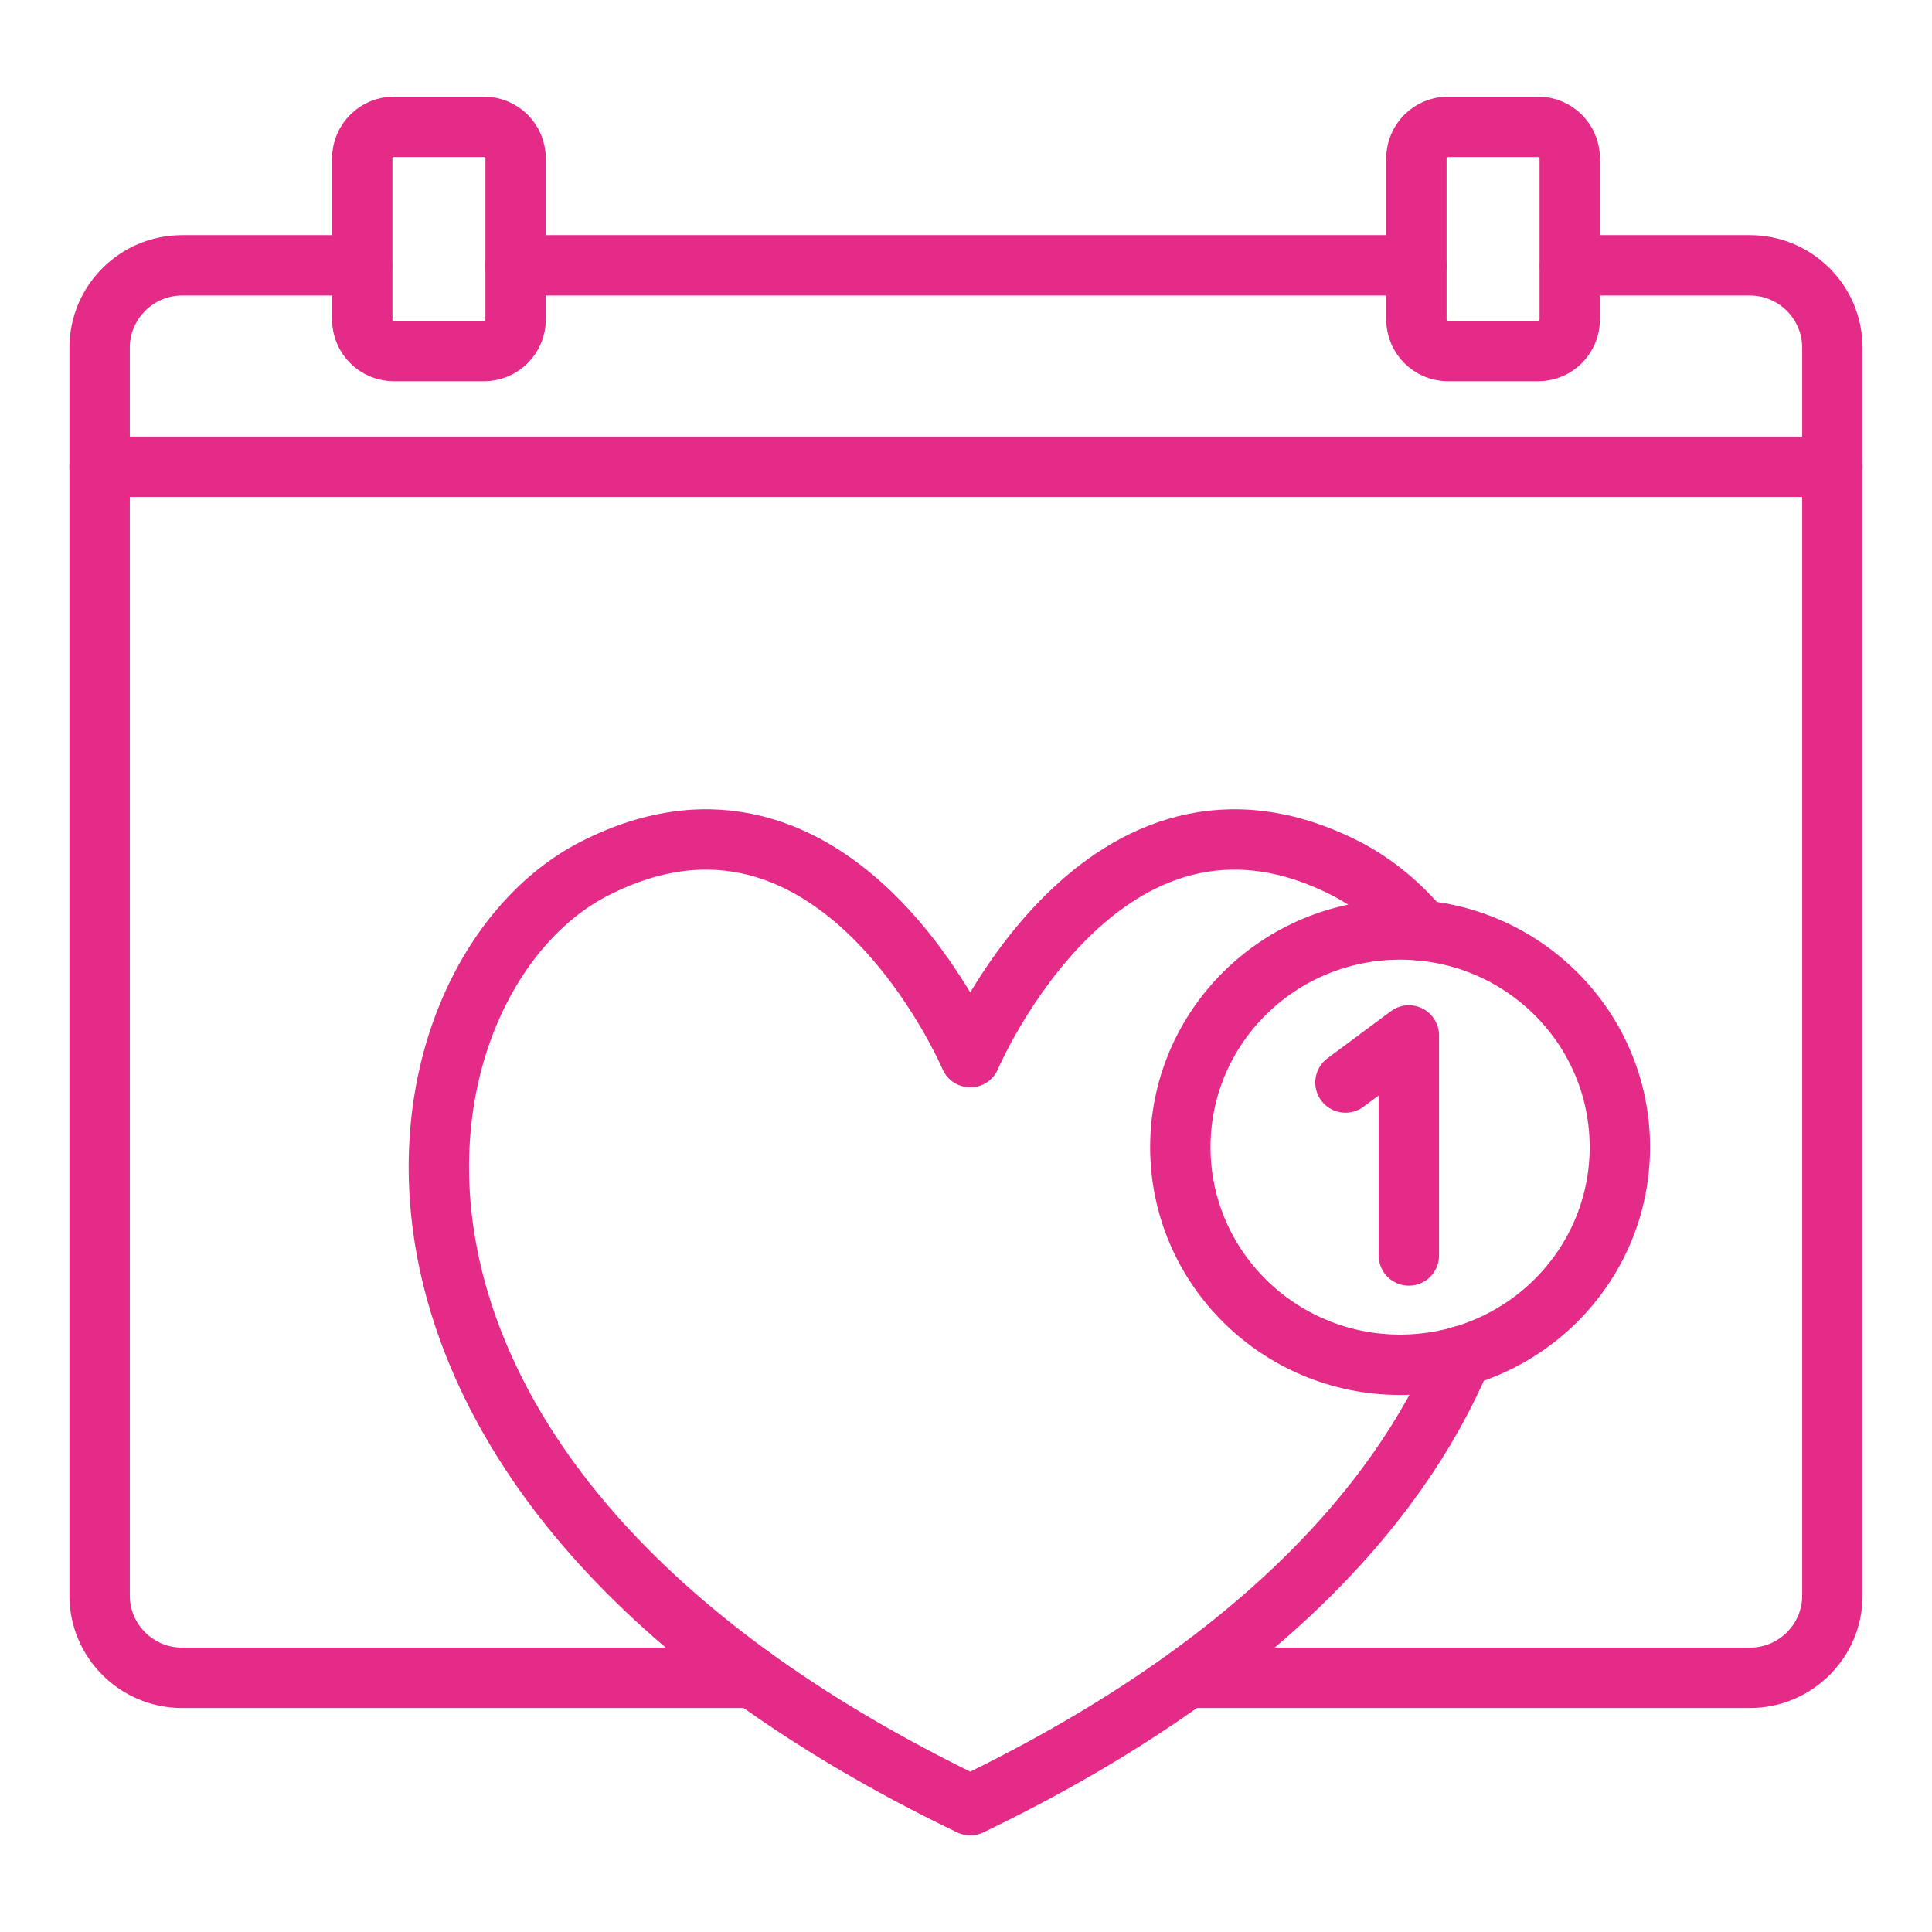 <?xml version="1.0" encoding="utf-8"?>
<!-- Generator: Adobe Illustrator 27.2.0, SVG Export Plug-In . SVG Version: 6.00 Build 0)  -->
<svg version="1.0" id="Layer_1" xmlns="http://www.w3.org/2000/svg" xmlns:xlink="http://www.w3.org/1999/xlink" x="0px" y="0px"
	 viewBox="0 0 64 64" style="enable-background:new 0 0 64 64;" xml:space="preserve">
<style type="text/css">
	.st0{fill:none;stroke:#E52B88;stroke-width:2;stroke-linecap:round;stroke-linejoin:round;stroke-miterlimit:10;}
	.st1{fill:none;stroke:#E52B88;stroke-width:1.5;stroke-linecap:round;stroke-linejoin:round;stroke-miterlimit:10;}
</style>
<g>
	<line class="st0" x1="46.92" y1="8.79" x2="17.08" y2="8.79"/>
	<path class="st0" d="M11.99,8.79H6.03c-1.5,0-2.73,1.22-2.73,2.73v41.34c0,1.5,1.23,2.72,2.73,2.72h18.91"/>
	<path class="st0" d="M52.01,8.79h5.96c1.5,0,2.73,1.22,2.73,2.73v41.34c0,1.5-1.23,2.72-2.73,2.72H39.34"/>
	<line class="st0" x1="3.3" y1="15.46" x2="60.7" y2="15.46"/>
	<path class="st0" d="M16.03,11.63h-2.98c-0.58,0-1.05-0.47-1.05-1.05V5.25c0-0.58,0.47-1.05,1.05-1.05h2.98
		c0.58,0,1.05,0.47,1.05,1.05v5.33C17.08,11.16,16.61,11.63,16.03,11.63z"/>
	<path class="st0" d="M50.95,11.63h-2.98c-0.58,0-1.05-0.47-1.05-1.05V5.25c0-0.58,0.47-1.05,1.05-1.05h2.98
		C51.53,4.2,52,4.67,52,5.25v5.33C52,11.16,51.53,11.63,50.95,11.63z"/>
	<g>
		<g>
			<path class="st0" d="M48.42,44.92c-2.13,5.06-7.06,10.44-16.28,14.88C9.49,48.89,12.75,32.33,19.68,28.78
				c8.06-4.13,12.46,6.24,12.46,6.24s4.4-10.37,12.46-6.24c0.91,0.47,1.77,1.17,2.5,2.05"/>
			<path class="st0" d="M39.1,38c0,3.98,3.26,7.21,7.28,7.21s7.28-3.23,7.28-7.21c0-3.98-3.26-7.21-7.28-7.21S39.1,34.02,39.1,38z"
				/>
			<polyline class="st0" points="44.57,35.86 46.67,34.3 46.67,41.59 			"/>
		</g>
	</g>
</g>
</svg>

